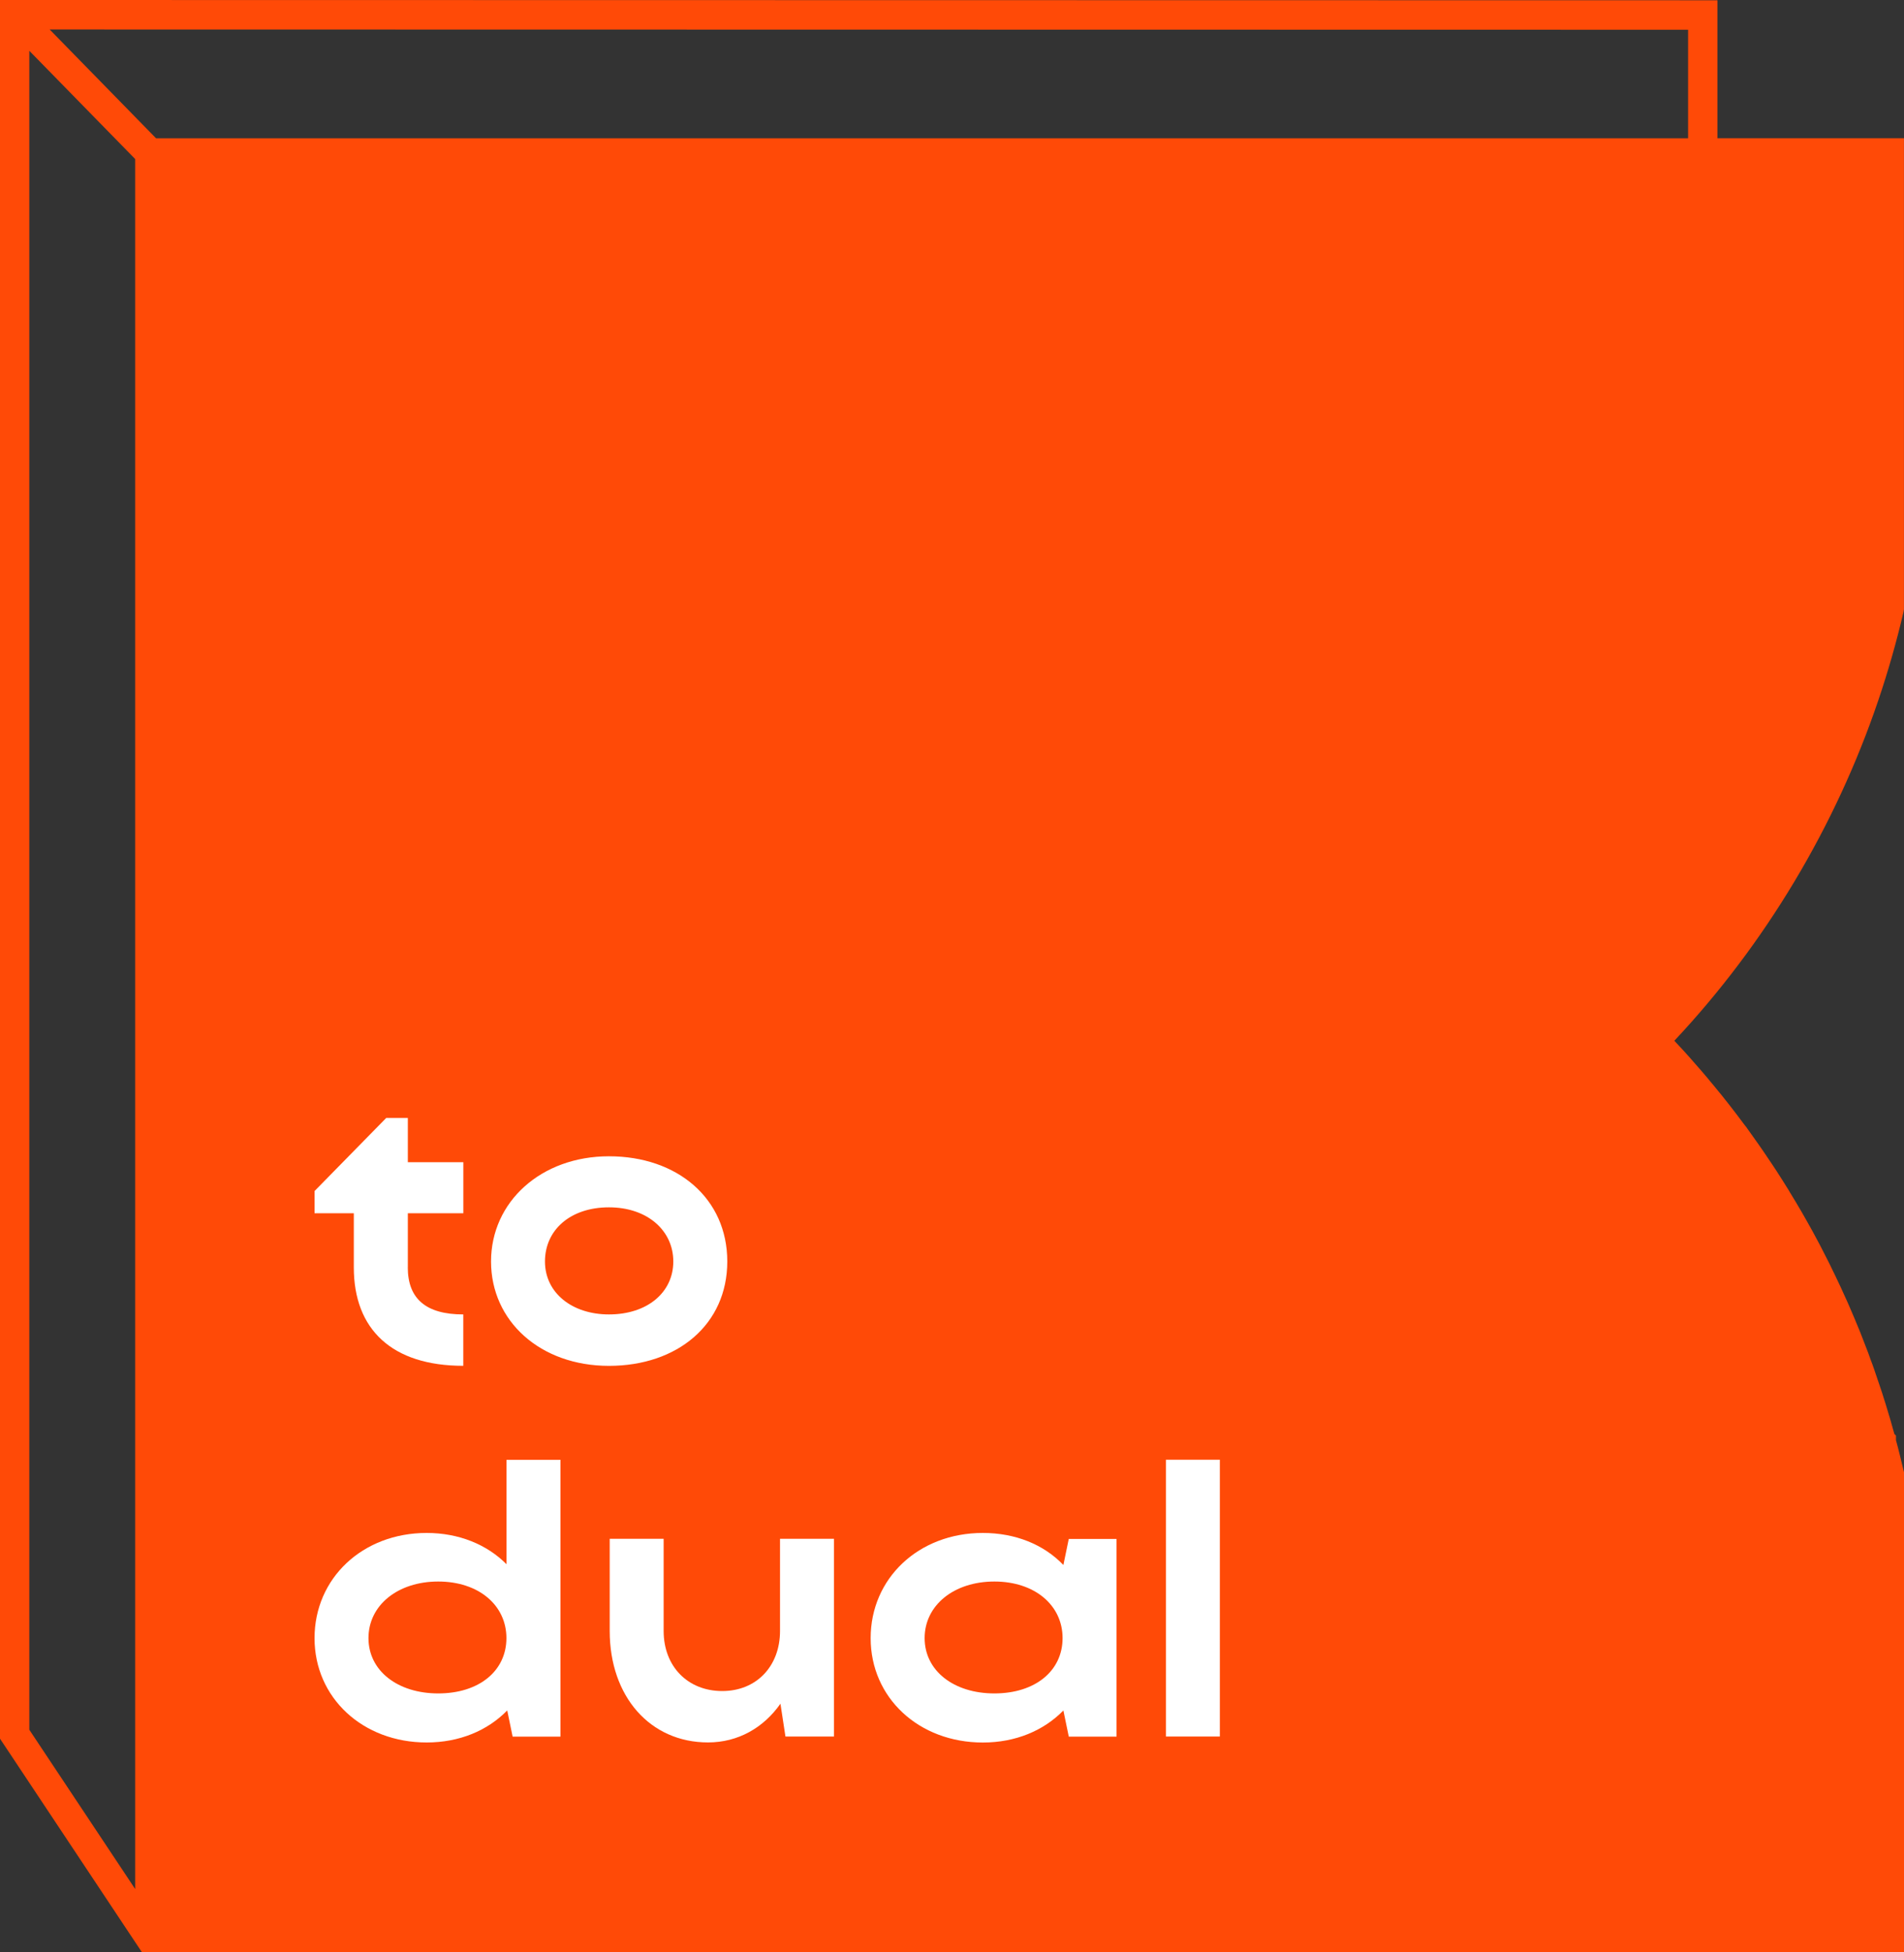 <?xml version="1.0" encoding="UTF-8"?> <svg xmlns="http://www.w3.org/2000/svg" width="40" height="41" viewBox="0 0 40 41" fill="none"><rect x="0" y="0" width="40" height="41" fill="#333333" stroke="none"/><path d="M39.991 12.834L39.999 12.799V2.903H36.081V0.006L0.438 0H0V36.512L2.84 40.784L2.984 41H3.395H30.428H40V30.917L39.991 30.881C39.945 30.689 39.892 30.465 39.832 30.246C39.832 30.244 39.831 30.242 39.831 30.24V30.147L39.798 30.115C39.742 29.907 39.68 29.698 39.612 29.478L39.582 29.384C39.567 29.338 39.553 29.293 39.538 29.244C39.516 29.176 39.492 29.107 39.468 29.036L39.451 28.987C39.447 28.975 39.444 28.965 39.44 28.954C39.439 28.95 39.437 28.945 39.436 28.942L39.379 28.774C39.373 28.759 39.367 28.741 39.362 28.725C39.353 28.699 39.344 28.673 39.337 28.654C39.334 28.647 39.331 28.638 39.327 28.628C39.323 28.615 39.318 28.6 39.312 28.587C39.309 28.579 39.305 28.57 39.301 28.559C39.27 28.471 39.236 28.374 39.197 28.279L39.17 28.209C39.141 28.131 39.111 28.054 39.08 27.977C39.052 27.907 39.023 27.838 38.994 27.769L38.953 27.67C38.917 27.583 38.88 27.497 38.844 27.416L38.811 27.341C38.778 27.268 38.744 27.194 38.71 27.119L38.664 27.018C38.631 26.947 38.597 26.877 38.564 26.807C38.547 26.77 38.529 26.736 38.512 26.7C38.495 26.663 38.477 26.626 38.46 26.593L38.451 26.573C38.441 26.553 38.431 26.534 38.421 26.513C38.416 26.501 38.409 26.49 38.404 26.479C38.344 26.359 38.287 26.248 38.23 26.139C38.181 26.049 38.134 25.96 38.083 25.865L38.034 25.777C37.997 25.71 37.959 25.644 37.924 25.581C37.87 25.485 37.813 25.387 37.757 25.294L37.747 25.276C37.724 25.237 37.701 25.198 37.676 25.159C37.653 25.118 37.627 25.077 37.602 25.037C37.594 25.024 37.587 25.012 37.58 24.999C37.58 24.998 37.578 24.995 37.577 24.994L37.556 24.959L37.55 24.951C37.515 24.894 37.48 24.838 37.444 24.781L37.406 24.722C37.349 24.631 37.29 24.541 37.231 24.453C37.17 24.362 37.109 24.271 37.047 24.18C37.025 24.147 37.001 24.114 36.979 24.082L36.93 24.012C36.905 23.975 36.881 23.94 36.855 23.906C36.798 23.826 36.74 23.745 36.682 23.663L36.666 23.643C36.661 23.636 36.656 23.629 36.65 23.623L36.625 23.59C36.594 23.547 36.562 23.504 36.529 23.462L36.48 23.397C36.451 23.358 36.42 23.317 36.389 23.279C36.356 23.235 36.322 23.193 36.288 23.149L36.239 23.088C36.195 23.03 36.148 22.972 36.1 22.916C36.079 22.89 36.059 22.863 36.036 22.837C36.011 22.805 35.984 22.775 35.959 22.744L35.941 22.723C35.922 22.699 35.904 22.676 35.884 22.653L35.868 22.634C35.853 22.616 35.84 22.6 35.827 22.586C35.767 22.514 35.705 22.443 35.638 22.368C35.551 22.266 35.459 22.163 35.365 22.06L35.234 21.919C35.214 21.898 35.195 21.877 35.175 21.856C37.085 19.823 38.563 17.357 39.461 14.704C39.668 14.094 39.847 13.464 39.994 12.832L39.991 12.834ZM2.84 39.67L0.616 36.325V1.067L2.84 3.34V39.671V39.67ZM35.464 2.904H3.278L1.043 0.619L35.464 0.625V2.904Z" fill="#FF4A07"></path><path d="M8.567 26.615C8.567 27.279 8.955 27.603 9.733 27.603V28.682C8.235 28.682 7.433 27.918 7.433 26.615V25.478H6.608V25.012L8.114 23.477H8.568V24.406H9.734V25.478H8.568V26.615H8.567Z" fill="white"></path><path d="M12.793 24.282C14.234 24.282 15.279 25.171 15.279 26.491C15.279 27.811 14.234 28.683 12.793 28.683C11.352 28.683 10.316 27.745 10.316 26.491C10.316 25.237 11.368 24.282 12.793 24.282ZM12.793 27.603C13.603 27.603 14.145 27.138 14.145 26.491C14.145 25.844 13.603 25.354 12.793 25.354C11.984 25.354 11.449 25.827 11.449 26.491C11.449 27.155 12.024 27.603 12.793 27.603Z" fill="white"></path><path d="M10.769 36.467L10.656 35.919C10.244 36.342 9.652 36.592 8.964 36.592C7.62 36.592 6.608 35.654 6.608 34.401C6.608 33.147 7.612 32.192 8.964 32.192C9.636 32.192 10.228 32.433 10.64 32.848V30.656H11.774V36.469H10.769V36.467ZM9.206 35.562C10.065 35.562 10.639 35.089 10.639 34.4C10.639 33.71 10.057 33.212 9.206 33.212C8.356 33.212 7.741 33.71 7.741 34.4C7.741 35.089 8.357 35.562 9.206 35.562Z" fill="white"></path><path d="M16.388 32.315H17.521V36.467H16.501L16.396 35.778C16.04 36.284 15.505 36.591 14.874 36.591C13.659 36.591 12.809 35.628 12.809 34.25V32.315H13.942V34.25C13.942 34.998 14.452 35.512 15.173 35.512C15.893 35.512 16.387 34.989 16.387 34.25V32.315H16.388Z" fill="white"></path><path d="M22.453 36.467L22.34 35.92C21.927 36.343 21.336 36.593 20.648 36.593C19.304 36.593 18.291 35.655 18.291 34.401C18.291 33.147 19.296 32.192 20.648 32.192C21.329 32.192 21.927 32.433 22.34 32.865L22.453 32.318H23.457V36.469H22.453V36.467ZM20.89 35.562C21.748 35.562 22.323 35.089 22.323 34.4C22.323 33.711 21.74 33.212 20.89 33.212C20.039 33.212 19.425 33.711 19.425 34.4C19.425 35.089 20.04 35.562 20.89 35.562Z" fill="white"></path><path d="M25.627 36.467H24.494V30.654H25.627V36.467Z" fill="white"></path></svg> 